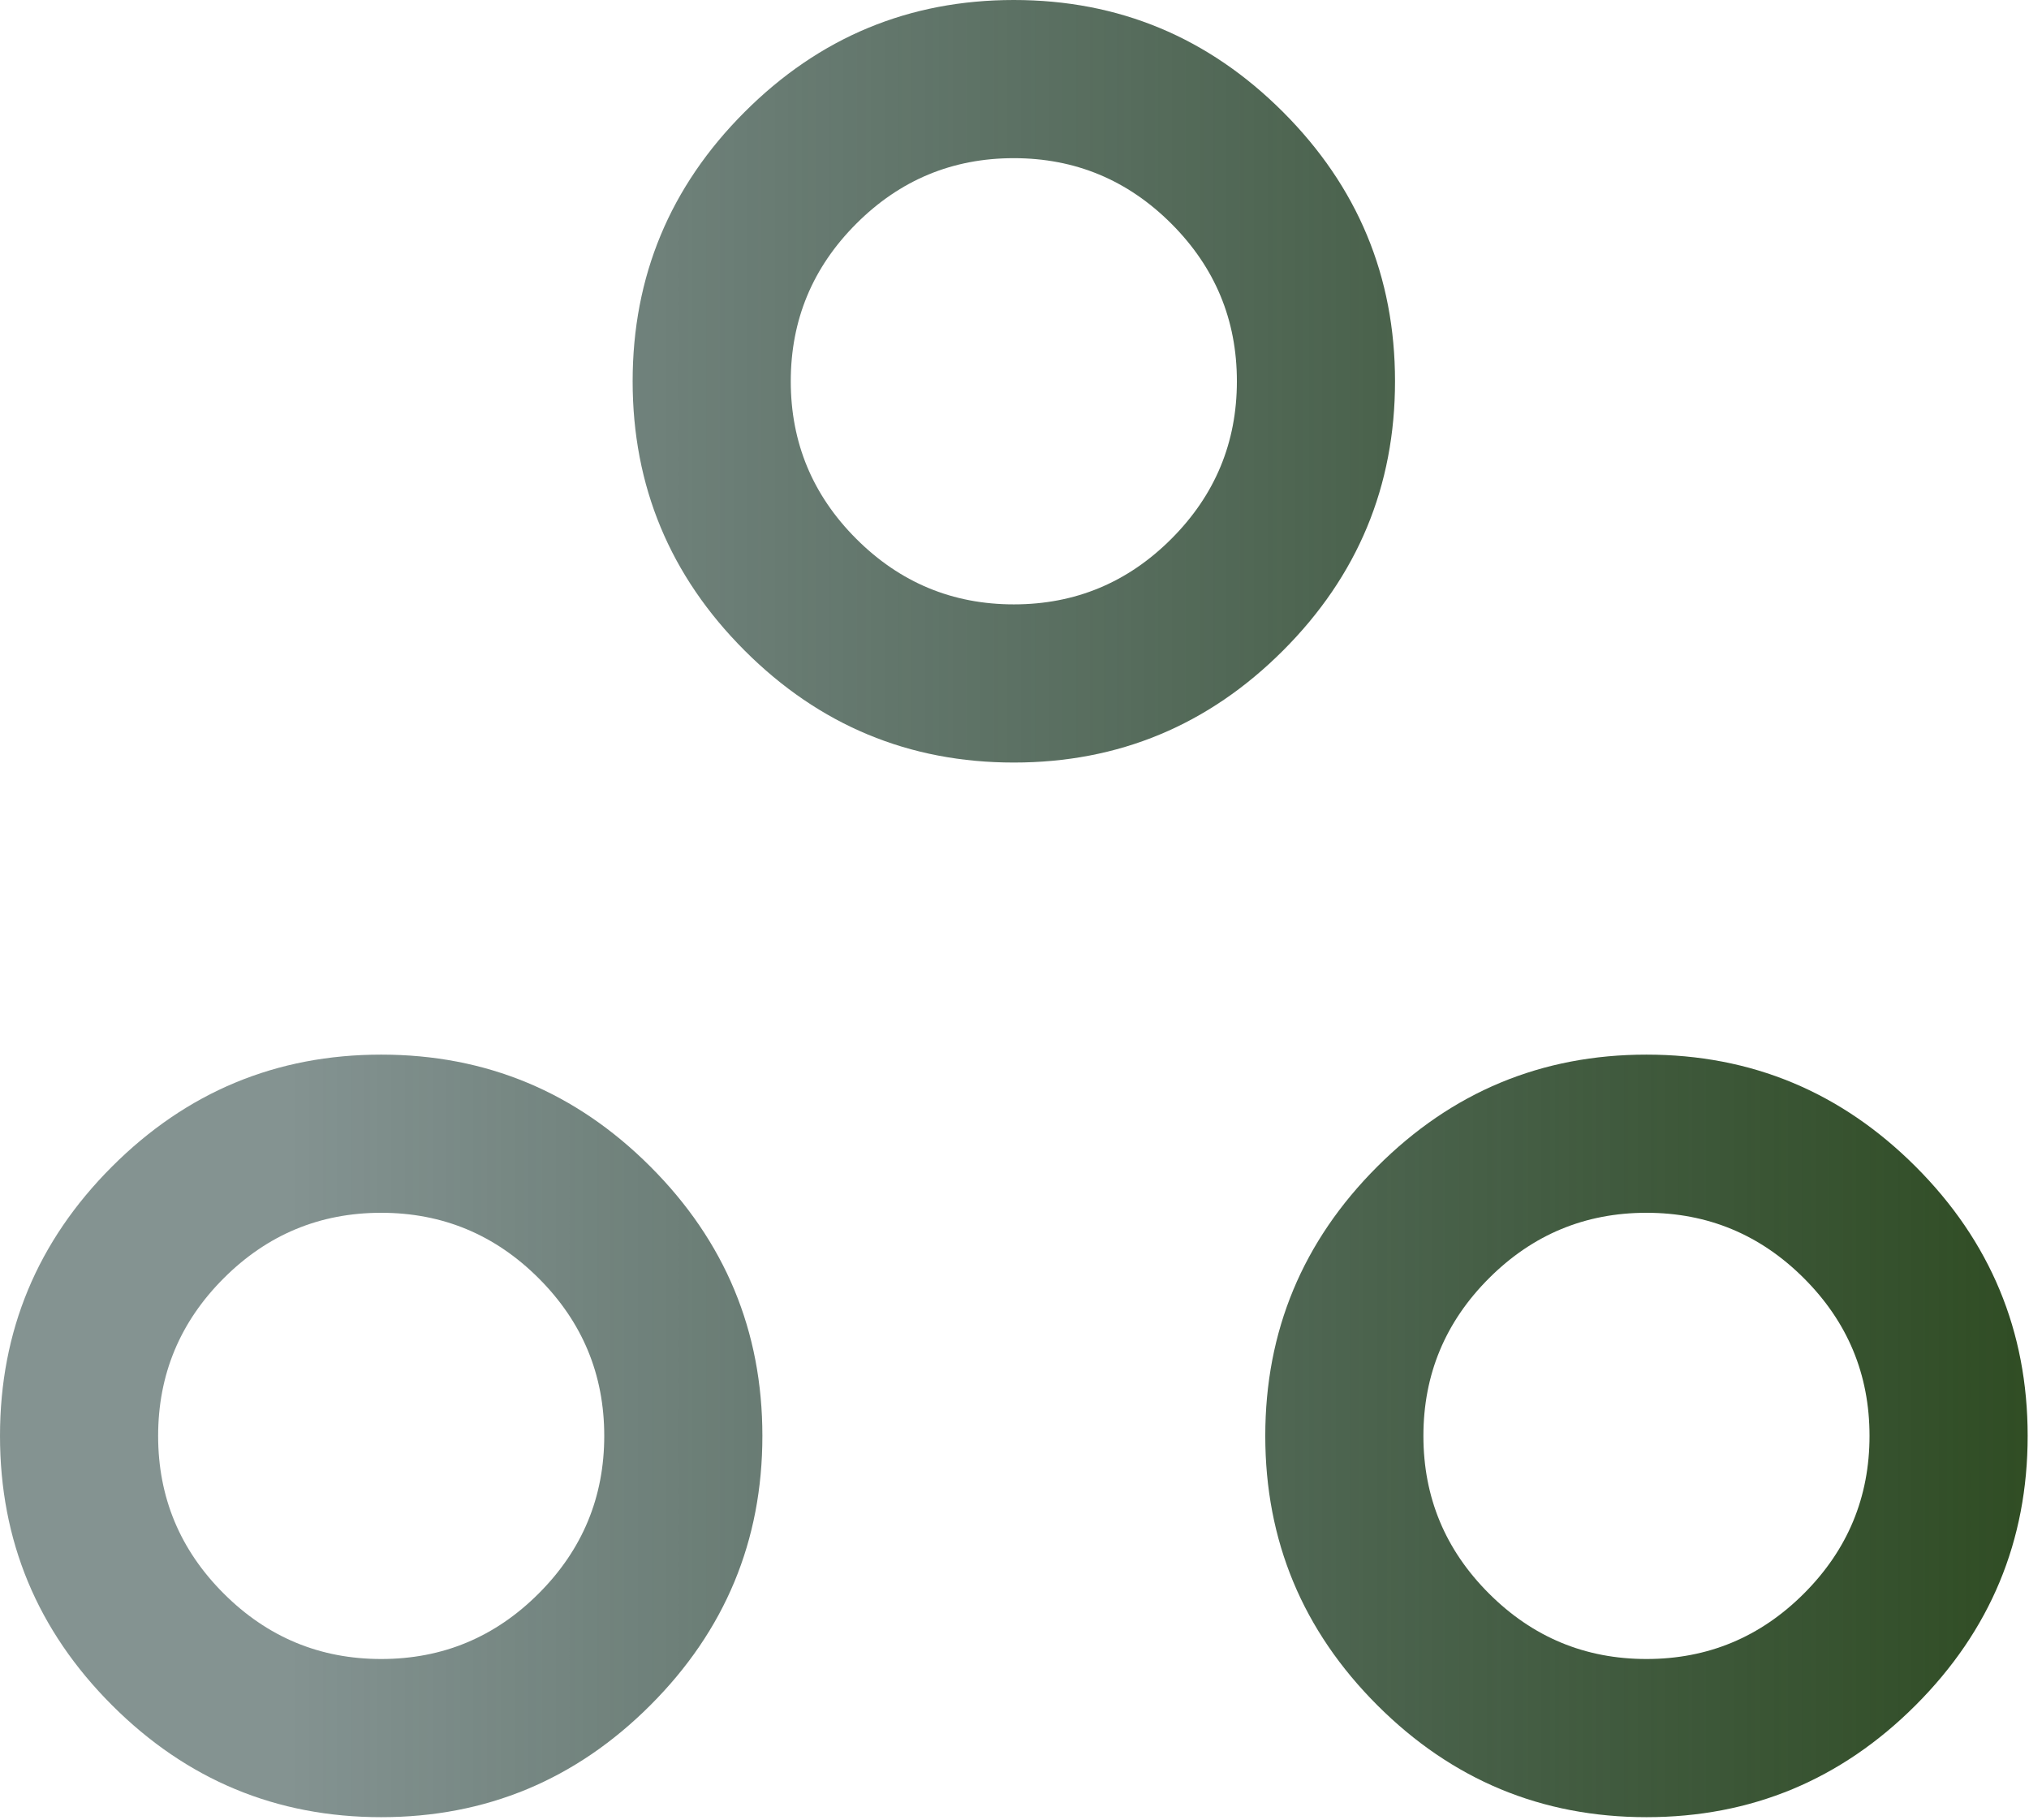 <svg width="445" height="399" viewBox="0 0 445 399" fill="none" xmlns="http://www.w3.org/2000/svg">
<path d="M83.603 398.455C60.612 398.455 40.931 390.269 24.559 373.897C8.186 357.524 0 337.843 0 314.853C0 291.863 8.186 272.181 24.559 255.809C40.931 239.436 60.612 231.25 83.603 231.25C106.593 231.25 126.274 239.436 142.647 255.809C159.019 272.181 167.205 291.863 167.205 314.853C167.205 337.843 159.019 357.524 142.647 373.897C126.274 390.269 106.593 398.455 83.603 398.455ZM361.103 398.455C338.113 398.455 318.431 390.269 302.059 373.897C285.686 357.524 277.5 337.843 277.5 314.853C277.5 291.863 285.686 272.181 302.059 255.809C318.431 239.436 338.113 231.25 361.103 231.25C384.093 231.25 403.774 239.436 420.147 255.809C436.519 272.181 444.705 291.863 444.705 314.853C444.705 337.843 436.519 357.524 420.147 373.897C403.774 390.269 384.093 398.455 361.103 398.455ZM83.608 363.774C97.063 363.774 108.58 358.983 118.157 349.401C127.735 339.82 132.524 328.302 132.524 314.847C132.524 301.392 127.733 289.876 118.151 280.298C108.57 270.721 97.052 265.932 83.597 265.932C70.142 265.932 58.626 270.722 49.048 280.304C39.471 289.885 34.682 301.404 34.682 314.858C34.682 328.313 39.472 339.83 49.054 349.407C58.635 358.985 70.153 363.774 83.608 363.774ZM361.108 363.774C374.563 363.774 386.08 358.983 395.657 349.401C405.235 339.82 410.024 328.302 410.024 314.847C410.024 301.392 405.233 289.876 395.651 280.298C386.07 270.721 374.552 265.932 361.097 265.932C347.642 265.932 336.126 270.722 326.548 280.304C316.97 289.885 312.182 301.404 312.182 314.858C312.182 328.313 316.972 339.83 326.554 349.407C336.135 358.985 347.654 363.774 361.108 363.774ZM222.353 167.205C199.363 167.205 179.681 159.019 163.309 142.647C146.936 126.274 138.75 106.593 138.75 83.603C138.75 60.612 146.936 40.931 163.309 24.559C179.681 8.186 199.363 0 222.353 0C245.343 0 265.024 8.186 281.397 24.559C297.769 40.931 305.955 60.612 305.955 83.603C305.955 106.593 297.769 126.274 281.397 142.647C265.024 159.019 245.343 167.205 222.353 167.205ZM222.358 132.524C235.813 132.524 247.33 127.733 256.907 118.151C266.485 108.57 271.274 97.052 271.274 83.597C271.274 70.142 266.483 58.626 256.901 49.048C247.32 39.471 235.802 34.682 222.347 34.682C208.892 34.682 197.376 39.472 187.798 49.054C178.221 58.635 173.432 70.153 173.432 83.608C173.432 97.063 178.222 108.58 187.804 118.157C197.385 127.735 208.904 132.524 222.358 132.524Z" fill="url(#paint0_linear_229_482)"/>
<defs>
<linearGradient id="paint0_linear_229_482" x1="444.705" y1="199.228" x2="0" y2="199.228" gradientUnits="userSpaceOnUse">
<stop stop-color="#304D24"/>
<stop offset="0.861" stop-color="#092724" stop-opacity="0.5"/>
</linearGradient>
</defs>
</svg>
